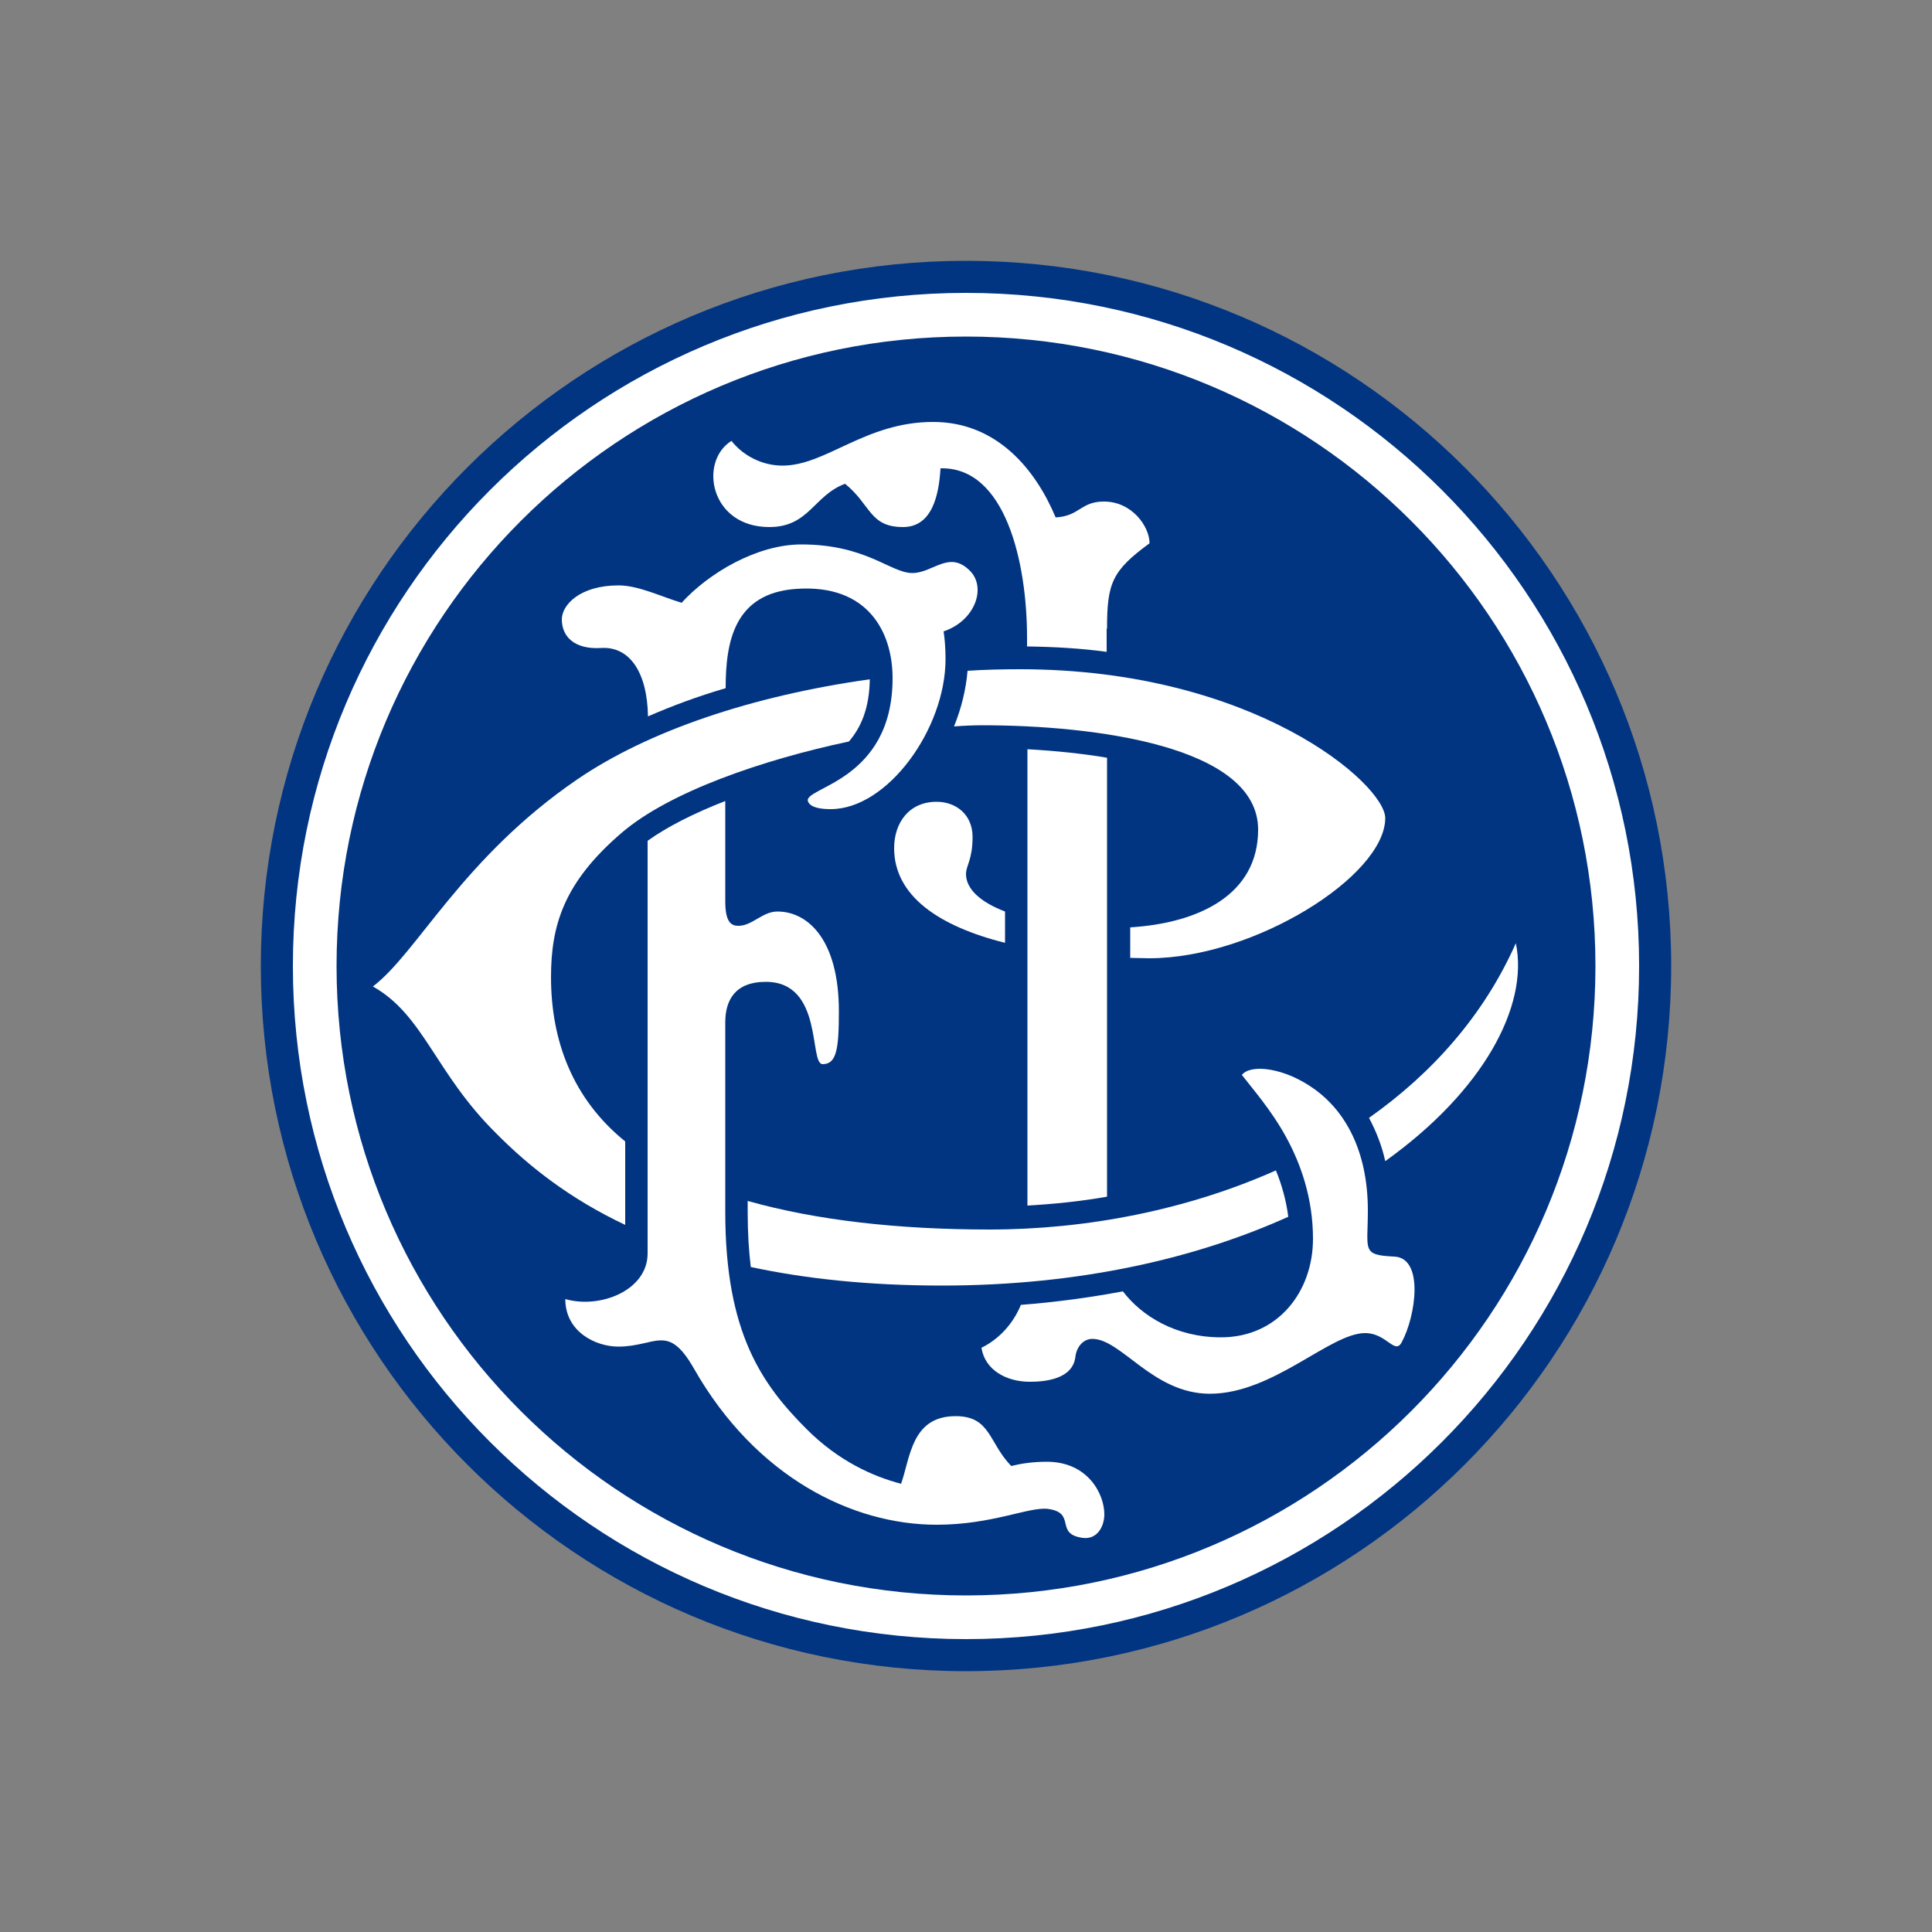 <?xml version="1.0" encoding="utf-8"?>
<!-- Generator: Adobe Illustrator 19.0.0, SVG Export Plug-In . SVG Version: 6.00 Build 0)  -->
<svg version="1.1" id="Layer_1" xmlns="http://www.w3.org/2000/svg" xmlns:xlink="http://www.w3.org/1999/xlink" x="0px" y="0px"
	 viewBox="0 0 500 500" style="enable-background:new 0 0 500 500;" xml:space="preserve">
<rect x="0" y="0" width="500" height="500" fill="#808080" stroke="none"/>
<style type="text/css">
	.st0{fill:#013582;}
	.st1{fill:#FFFFFF;}
</style>
<g id="XMLID_1_">
	<path id="XMLID_3_" class="st0" d="M432.5,250c0,100.8-81.7,182.5-182.5,182.5S67.5,350.8,67.5,250S149.2,67.5,250,67.5
		S432.5,149.2,432.5,250z"/>
	<path id="XMLID_4_" class="st1" d="M424.2,250c0,96.2-78,174.2-174.2,174.2c-96.2,0-174.2-78-174.2-174.2
		c0-96.2,78-174.2,174.2-174.2C346.2,75.8,424.2,153.8,424.2,250z"/>
	<path id="XMLID_5_" class="st0" d="M412.9,250c0,90-72.9,162.9-162.9,162.9C160,412.9,87.1,340,87.1,250
		C87.1,160,160,87.1,250,87.1C340,87.1,412.9,160,412.9,250z"/>
	<path id="XMLID_6_" class="st1" d="M286.5,162.7c0-11.8,1.3-15,11-22.1c0-4.3-4.5-10.8-11.8-10.8c-6.1,0-6.3,3.8-12.5,4.1
		c-5.2-12.4-15.2-24.7-31.7-24.7c-17.6,0-27.7,11.3-39,11.3c-5.4,0-10.3-2.7-13.2-6.4c-8.5,5.3-5.6,22.3,9.8,22.3
		c10.3,0,11.5-8.2,19.6-11.2c6.7,5.4,6.3,11.2,15,11.2c7.6,0,9.3-8.4,9.7-15.2c16.8-0.4,22.4,24.3,22.4,43.9v2.2
		c7.2,0.1,14.1,0.5,20.6,1.4V162.7z"/>
	<path id="XMLID_7_" class="st1" d="M250,226.2c0-2.2,1.7-3.7,1.7-9.6c0-5.9-4.4-9.1-9.3-9.1c-7.2,0-11,5.5-11,12
		c0,12.3,11.5,20.2,28.7,24.5v-8.1C253.8,233.5,250,230.1,250,226.2z"/>
	<path id="XMLID_8_" class="st1" d="M264,173.2c-4.6,0-9.1,0.1-13.6,0.4c-0.4,4.8-1.6,9.7-3.5,14.4c2.6-0.2,5.1-0.3,7.3-0.3
		c29.1,0,71.4,5.4,71.4,27c0,16.9-15.4,24.2-33.1,25.3v7.9c1.6,0,3.3,0.1,4.9,0.1c27.1,0,61.1-21.3,61.1-36.3
		C358.4,202.9,324.5,173.2,264,173.2z"/>
	<path id="XMLID_9_" class="st1" d="M206.1,152.4c18.6-1.3,24.9,11.3,24.9,23.1c0,26.8-23.2,28.2-21.9,31.9c0.7,1.8,3.9,2,5.9,2
		c14.7,0,29.7-20.8,29.7-38.8c0-2.9-0.2-5.3-0.5-7.2c8.1-2.7,11.2-11.3,6.8-15.7c-5.4-5.4-9.5,0.6-14.9,0.6
		c-5.6,0-11.9-7.4-28.7-7.4c-11.5,0-24,7.4-31,15.1c-5.3-1.6-11.2-4.5-16.3-4.5c-10.1,0-14.7,5.1-14.7,8.8c0,4.4,3.2,7.8,10.1,7.4
		c7.4-0.5,12,6.2,12.2,17.7c6.2-2.7,12.9-5.2,20.1-7.3C187.8,166.1,190,153.5,206.1,152.4z"/>
	<path id="XMLID_10_" class="st1" d="M270.9,378.3c-3.7,0-6.8,0.5-9.2,1.1c-5.9-6.1-5.3-12.9-14.4-12.9c-11.4,0-11.7,10.7-14.1,17.5
		c-7.3-1.9-16.2-5.9-24.4-14.1c-11.5-11.5-21.1-24.8-21.1-56.2v-49.1c0-5.6,2.4-10.5,10.5-10.5c15,0,11.1,21.3,14.7,21.3
		c3.6,0,4.2-3.9,4.2-13.7c0-18.6-8.1-25.8-15.9-25.8c-3.9,0-6.5,3.7-10.1,3.7c-2,0-3.4-1.1-3.4-6.4v-25.9
		c-8.2,3.2-15.1,6.7-20.1,10.3v106.8c0,9.5-12.2,14.4-21.3,11.8c0,8.5,7.9,12.3,13.7,12.3c9.8,0,12.8-6.2,19.6,5.7
		c16,28.1,41,40.4,62.8,40.4c14.4,0,23.9-4.7,28.8-4.1c7.5,1,1.6,6.5,9,7.5c3.7,0.5,5.6-2.9,5.6-6.1
		C285.8,386.7,281.6,378.3,270.9,378.3z"/>
	<path id="XMLID_11_" class="st1" d="M142.6,252.9c0-13.4,3.3-24.5,18.2-37.3c12.4-10.7,36.7-19,58.9-23.7c3-3.5,5.3-8.4,5.4-16.1
		c-30.6,4.3-57.4,13.4-75.7,25.9c-29.7,20.3-41.4,44.9-52.9,53.6c13.2,7.4,16.1,22.4,31.9,38c8.4,8.5,19,16.9,33.4,23.7v-21.6
		C148.2,284.4,142.6,269.3,142.6,252.9z"/>
	<path id="XMLID_12_" class="st1" d="M392.3,244.1c-8.3,18.7-21.7,33.7-38,45.2c1.8,3.4,3.3,7.1,4.2,11.2
		C383.7,282.5,395.7,260.5,392.3,244.1z"/>
	<path id="XMLID_13_" class="st1" d="M256.1,318.2c-23.7,0-44.9-2.4-62.6-7.4v3c0,5.3,0.3,9.9,0.8,14.1c14,3,30.3,4.8,49.5,4.8
		c36,0,66.1-7.2,89.6-17.8c-0.5-4-1.6-8.1-3.2-12C307.3,313.1,281.3,318.2,256.1,318.2z"/>
	<path id="XMLID_14_" class="st1" d="M360.8,325.2c-8.5-0.4-6.8-1.6-6.8-11.9c0-15.5-5.9-25.6-13.5-31.2c-8-5.9-16.9-6.8-19.1-3.9
		c2.6,3.4,7.5,8.9,11.4,16c3.9,7.1,7,16,7,26.4c0,13.7-9.1,25.5-23.8,25.5c-11.8,0-20.6-5.6-25.4-11.9c-8.5,1.6-17.4,2.8-26.4,3.5
		c-2,4.9-5.7,8.9-10.2,11.1c0.9,5.8,6.5,8.8,12.5,8.8c4.3,0,11.1-0.8,11.8-6.4c0.3-2.7,2.1-4.7,4.4-4.7c7.5,0,15.7,14.2,30.4,14.2
		c16.4,0,31.1-15.7,40.2-15.7c5.6,0,7.7,5.8,9.5,2.3C366.4,340.6,368.6,325.5,360.8,325.2z"/>
	<path id="XMLID_15_" class="st1" d="M286.5,196.1c-6.5-1.1-13.5-1.8-20.6-2.2V312c6.9-0.4,13.8-1.1,20.6-2.3V196.1z"/>
</g>
</svg>

